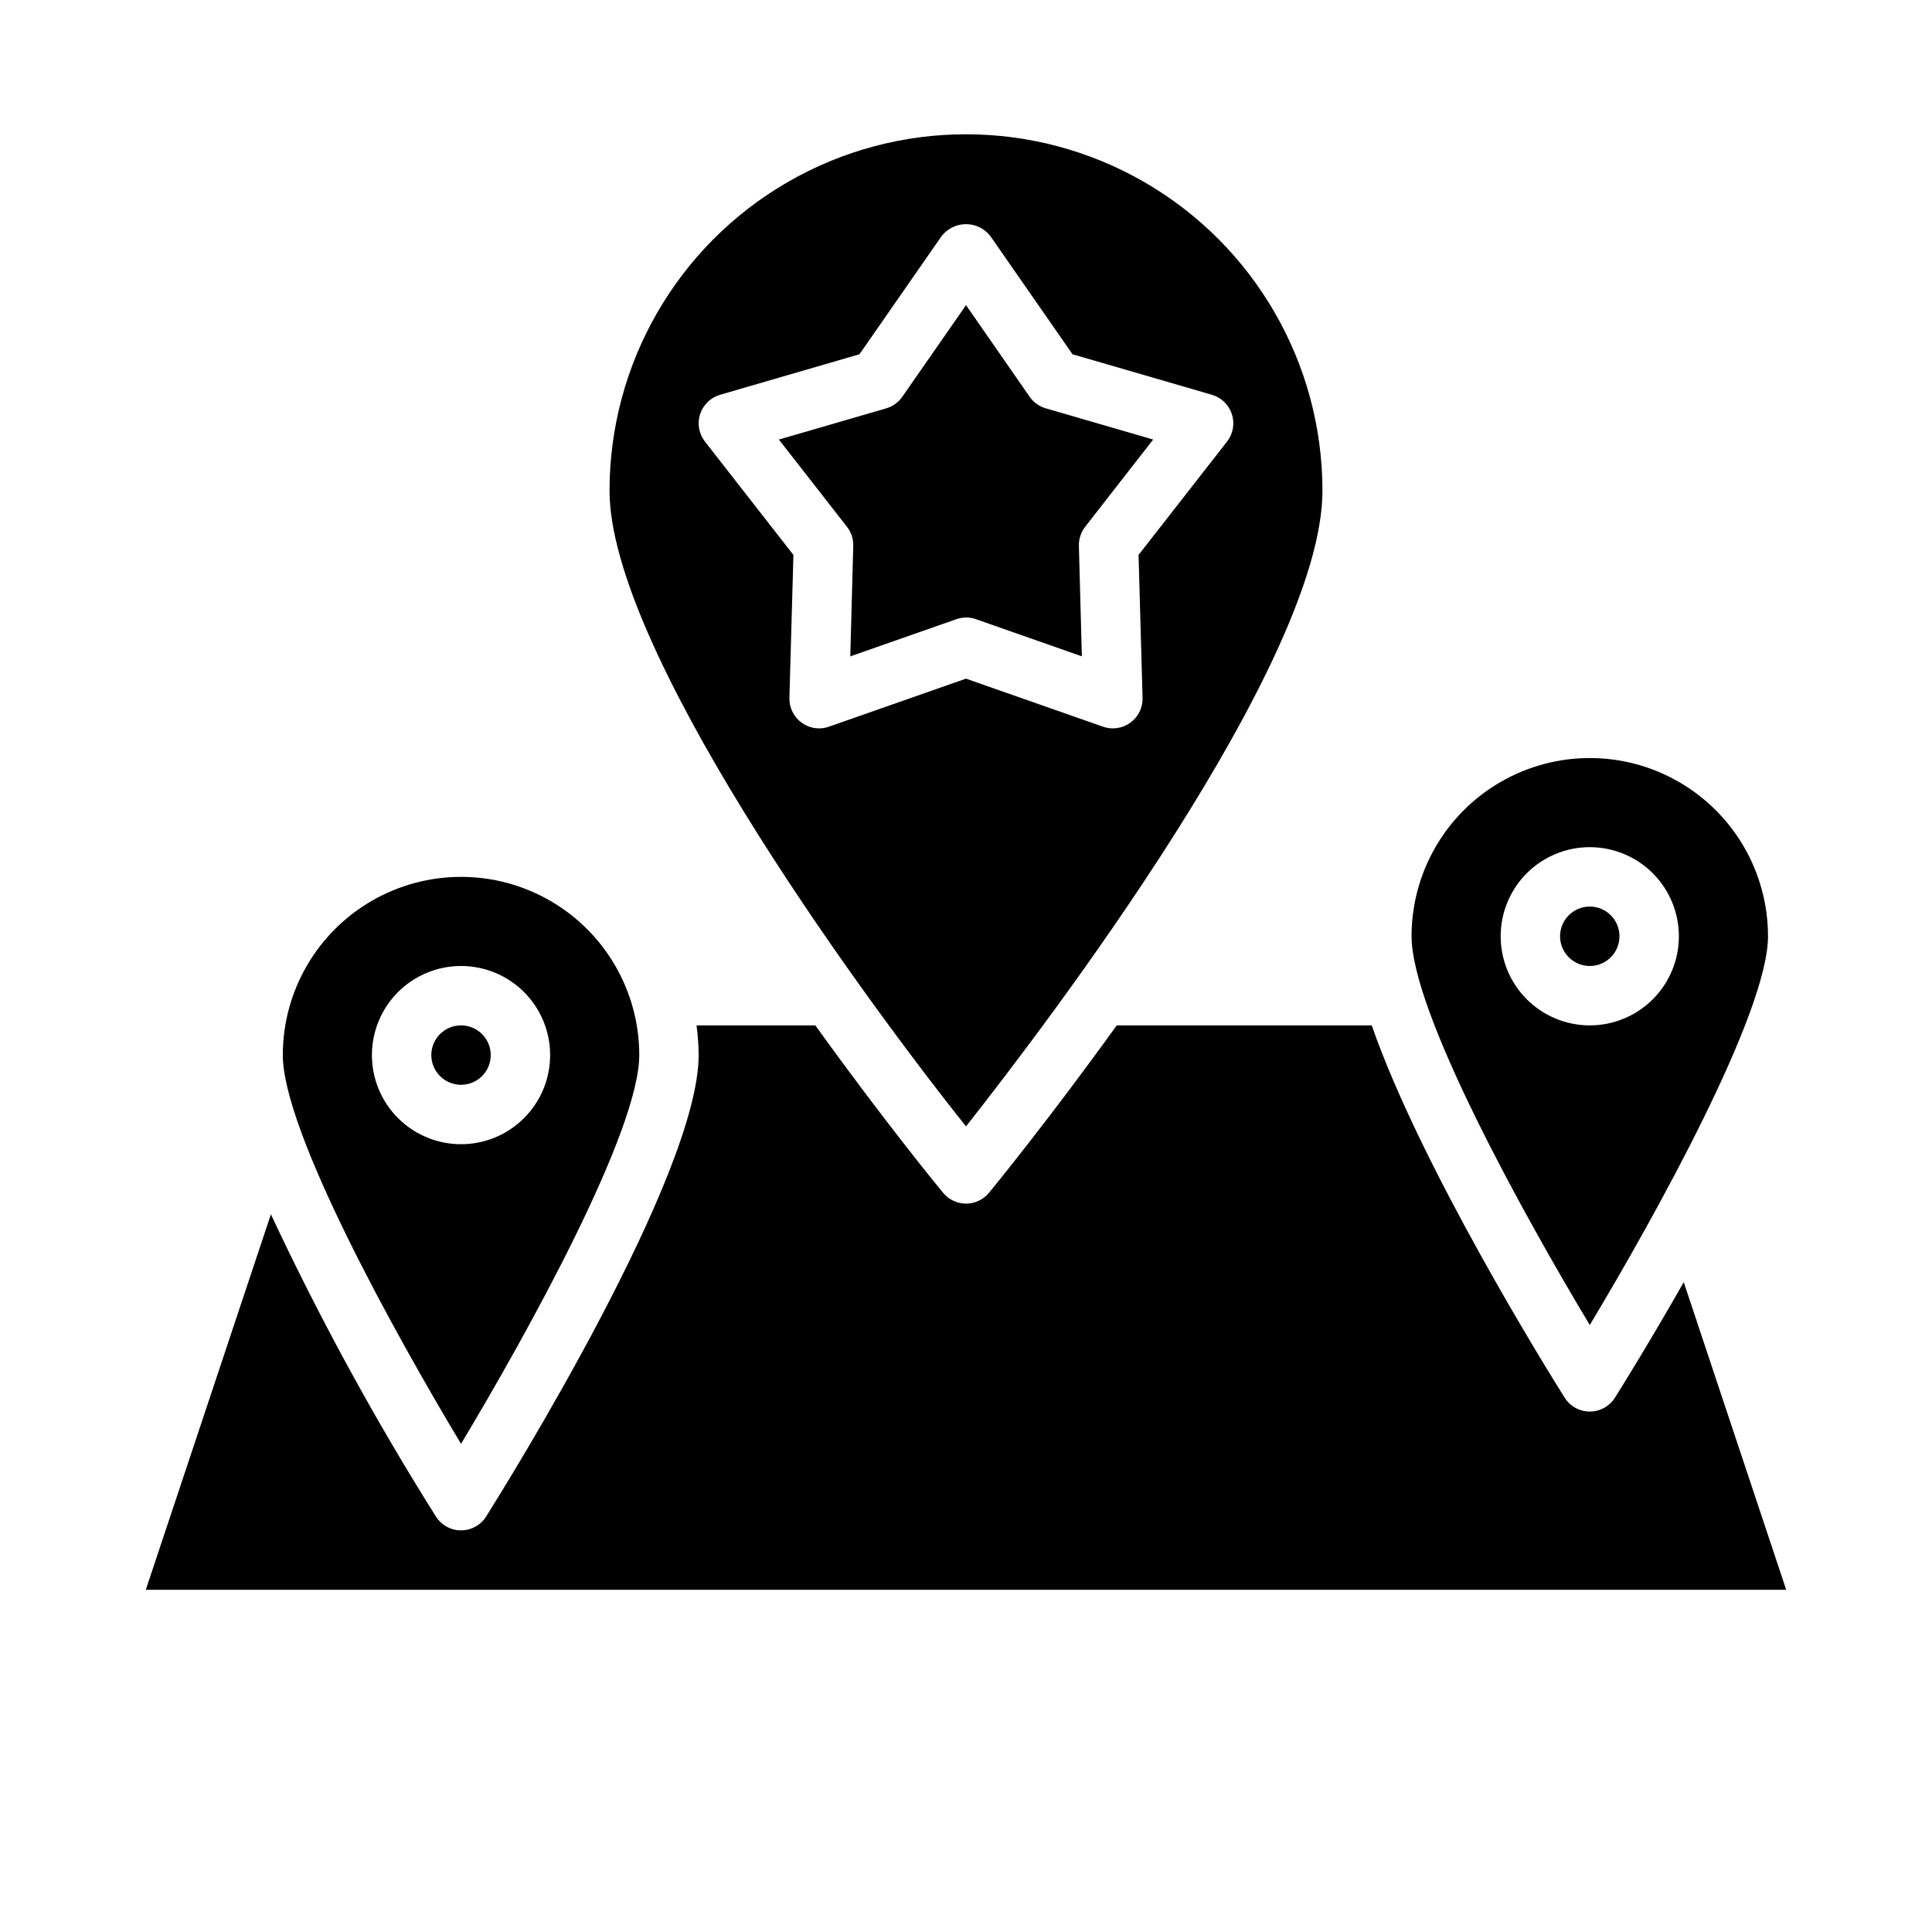 <?xml version="1.0" encoding="UTF-8"?>
<!-- Uploaded to: ICON Repo, www.iconrepo.com, Generator: ICON Repo Mixer Tools -->
<svg fill="#000000" width="800px" height="800px" version="1.1" viewBox="144 144 512 512" xmlns="http://www.w3.org/2000/svg">
 <g>
  <path d="m612.54 392.12c0-16.871-9.004-32.465-23.617-40.902s-32.617-8.438-47.23 0c-14.613 8.438-23.617 24.031-23.617 40.902 0 20.199 29.734 73.91 47.23 103.02 17.5-29.117 47.234-82.836 47.234-103.02zm-70.848 0c0-6.262 2.488-12.27 6.918-16.699 4.426-4.426 10.434-6.914 16.699-6.914 6.262 0 12.27 2.488 16.699 6.914 4.426 4.43 6.914 10.438 6.914 16.699 0 6.266-2.488 12.273-6.914 16.699-4.43 4.43-10.438 6.918-16.699 6.918-6.266 0-12.273-2.488-16.699-6.918-4.43-4.426-6.918-10.434-6.918-16.699z"/>
  <path d="m402.61 308.08 28.094 9.855-0.789-29.27h0.004c-0.055-1.832 0.539-3.625 1.668-5.07l18.012-23.109-28.465-8.273c-1.734-0.504-3.238-1.586-4.269-3.062l-16.859-24.285-16.895 24.293c-1.031 1.477-2.535 2.559-4.266 3.062l-28.434 8.266 18.043 23.121v-0.004c1.129 1.445 1.719 3.238 1.668 5.07l-0.789 29.27 28.125-9.855h0.004c1.684-0.594 3.523-0.594 5.211 0z"/>
  <path d="m494.46 274.05c0-33.75-18.004-64.934-47.23-81.809-29.227-16.875-65.238-16.875-94.465 0s-47.23 48.059-47.23 81.809c0 41.141 63.281 129.29 94.465 168.46 21.711-27.551 94.461-123.09 94.461-168.46zm-138.03 61.465c-2.094-1.527-3.301-3.992-3.227-6.582l1.062-37.871-23.449-30.039c-1.605-2.059-2.086-4.781-1.285-7.262 0.805-2.484 2.785-4.41 5.289-5.137l36.945-10.738 21.766-31.309c1.551-2 3.938-3.172 6.469-3.172 2.527 0 4.918 1.172 6.465 3.172l21.766 31.309 36.945 10.738c2.504 0.727 4.484 2.652 5.289 5.137 0.801 2.481 0.32 5.203-1.281 7.262l-23.453 30.039 1.062 37.871c0.074 2.59-1.133 5.055-3.227 6.582-2.094 1.527-4.805 1.93-7.25 1.07l-36.32-12.738-36.312 12.73h-0.004c-2.441 0.871-5.156 0.473-7.25-1.062z"/>
  <path d="m573.18 392.12c0 4.348-3.523 7.875-7.871 7.875s-7.875-3.527-7.875-7.875 3.527-7.871 7.875-7.871 7.871 3.523 7.871 7.871"/>
  <path d="m313.41 423.61c0-16.875-9.004-32.465-23.617-40.902-14.613-8.438-32.617-8.438-47.23 0-14.613 8.438-23.617 24.027-23.617 40.902 0 20.199 29.734 73.91 47.23 103.02 17.5-29.117 47.234-82.836 47.234-103.02zm-70.848 0c0-6.262 2.488-12.27 6.918-16.699 4.426-4.426 10.434-6.914 16.699-6.914 6.262 0 12.27 2.488 16.699 6.914 4.426 4.43 6.914 10.438 6.914 16.699 0 6.266-2.488 12.273-6.914 16.699-4.43 4.43-10.438 6.918-16.699 6.918-6.266 0-12.273-2.488-16.699-6.918-4.43-4.426-6.918-10.434-6.918-16.699z"/>
  <path d="m590.21 483.79c-8.801 15.477-16.23 27.426-18.23 30.605-1.441 2.293-3.961 3.68-6.664 3.68-2.707 0-5.223-1.387-6.664-3.68-4.629-7.359-38.117-61.246-51.129-98.652h-67.582c-17.742 24.641-32.273 42.453-33.852 44.359-1.492 1.82-3.727 2.871-6.078 2.871-2.356 0-4.586-1.051-6.082-2.871-1.574-1.906-16.113-19.68-33.852-44.359h-31.488c0.352 2.609 0.539 5.238 0.559 7.871 0 31.789-50.547 113.11-56.309 122.27-1.438 2.289-3.957 3.68-6.66 3.68-2.707 0-5.223-1.391-6.664-3.68-16.215-25.766-30.816-52.512-43.723-80.082l-33.156 99.512h434.73z"/>
  <path d="m274.05 423.61c0 4.348-3.523 7.875-7.871 7.875-4.348 0-7.875-3.527-7.875-7.875 0-4.348 3.527-7.871 7.875-7.871 4.348 0 7.871 3.523 7.871 7.871"/>
 </g>
</svg>